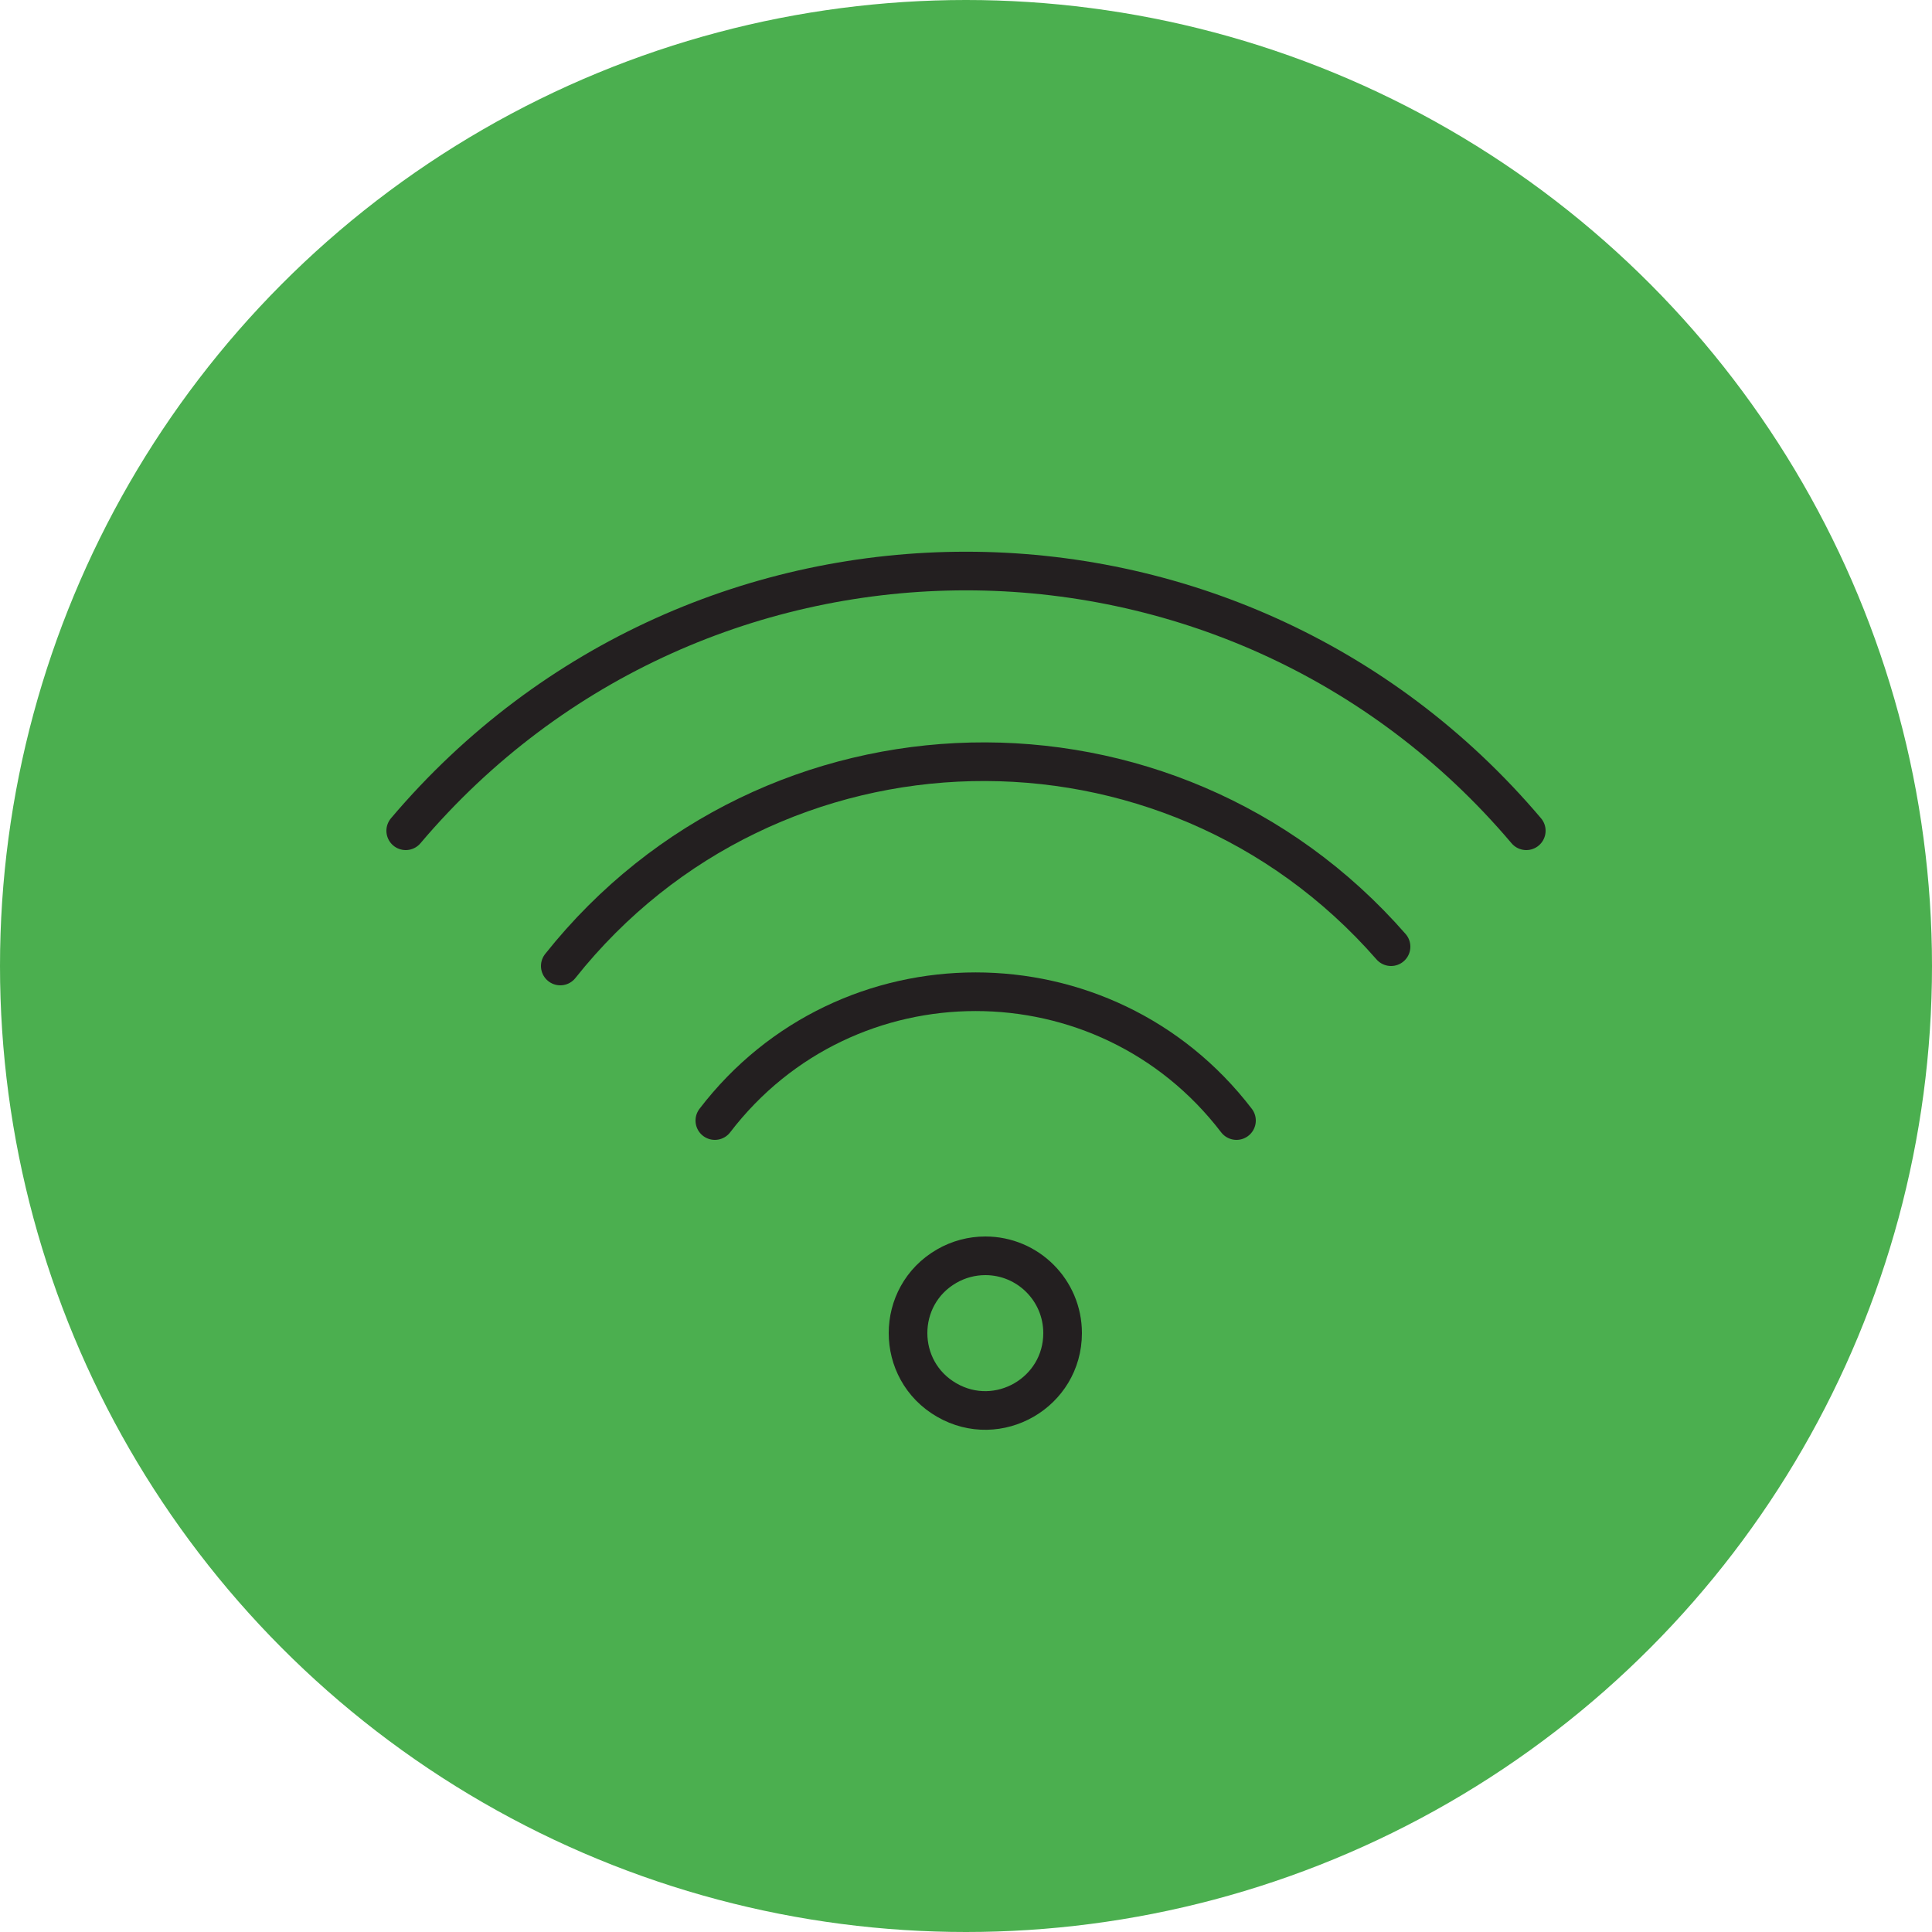 <?xml version="1.0" encoding="UTF-8"?> <svg xmlns="http://www.w3.org/2000/svg" viewBox="1950 2450 100 100" width="100" height="100" data-guides="{&quot;vertical&quot;:[],&quot;horizontal&quot;:[]}"><ellipse color="rgb(51, 51, 51)" fill="#4baf4f" font-size-adjust="none" cx="2000" cy="2500" r="50" id="tSvg13549db888" title="Ellipse 1" fill-opacity="1" stroke="none" stroke-opacity="1" rx="50" ry="50" style="transform: rotate(0deg); transform-origin: 2000px 2500px;"></ellipse><path fill="none" stroke="rgb(35, 31, 32)" fill-opacity="1" stroke-width="2" stroke-opacity="1" color="rgb(51, 51, 51)" font-size-adjust="none" stroke-linecap="round" stroke-linejoin="round" id="tSvg371fd712ff" title="Path 1" d="M 2005 2519 C 2005 2522.079 2001.667 2524.004 1999 2522.464C 1996.333 2520.925 1996.333 2517.075 1999 2515.536C 1999.608 2515.185 2000.298 2515 2001 2515C 2003.209 2515 2005 2516.791 2005 2519Z"></path><path fill="none" stroke="rgb(35, 31, 32)" fill-opacity="1" stroke-width="2" stroke-opacity="1" color="rgb(51, 51, 51)" font-size-adjust="none" stroke-linecap="round" stroke-linejoin="round" id="tSvg46c32b3999" title="Path 2" d="M 1987 2508 C 1993.804 2499.109 2007.196 2499.109 2014 2508"></path><path fill="none" stroke="rgb(35, 31, 32)" fill-opacity="1" stroke-width="2" stroke-opacity="1" color="rgb(51, 51, 51)" font-size-adjust="none" stroke-linecap="round" stroke-linejoin="round" id="tSvg111efc4ee42" title="Path 3" d="M 1979 2500 C 1989.879 2486.317 2010.497 2485.838 2022 2499"></path><path fill="none" stroke="rgb(35, 31, 32)" fill-opacity="1" stroke-width="2" stroke-opacity="1" color="rgb(51, 51, 51)" font-size-adjust="none" stroke-linecap="round" stroke-linejoin="round" id="tSvg179c1aa3d29" title="Path 4" d="M 1971 2493 C 1986.178 2475.075 2013.822 2475.075 2029 2493"></path><defs></defs></svg> 